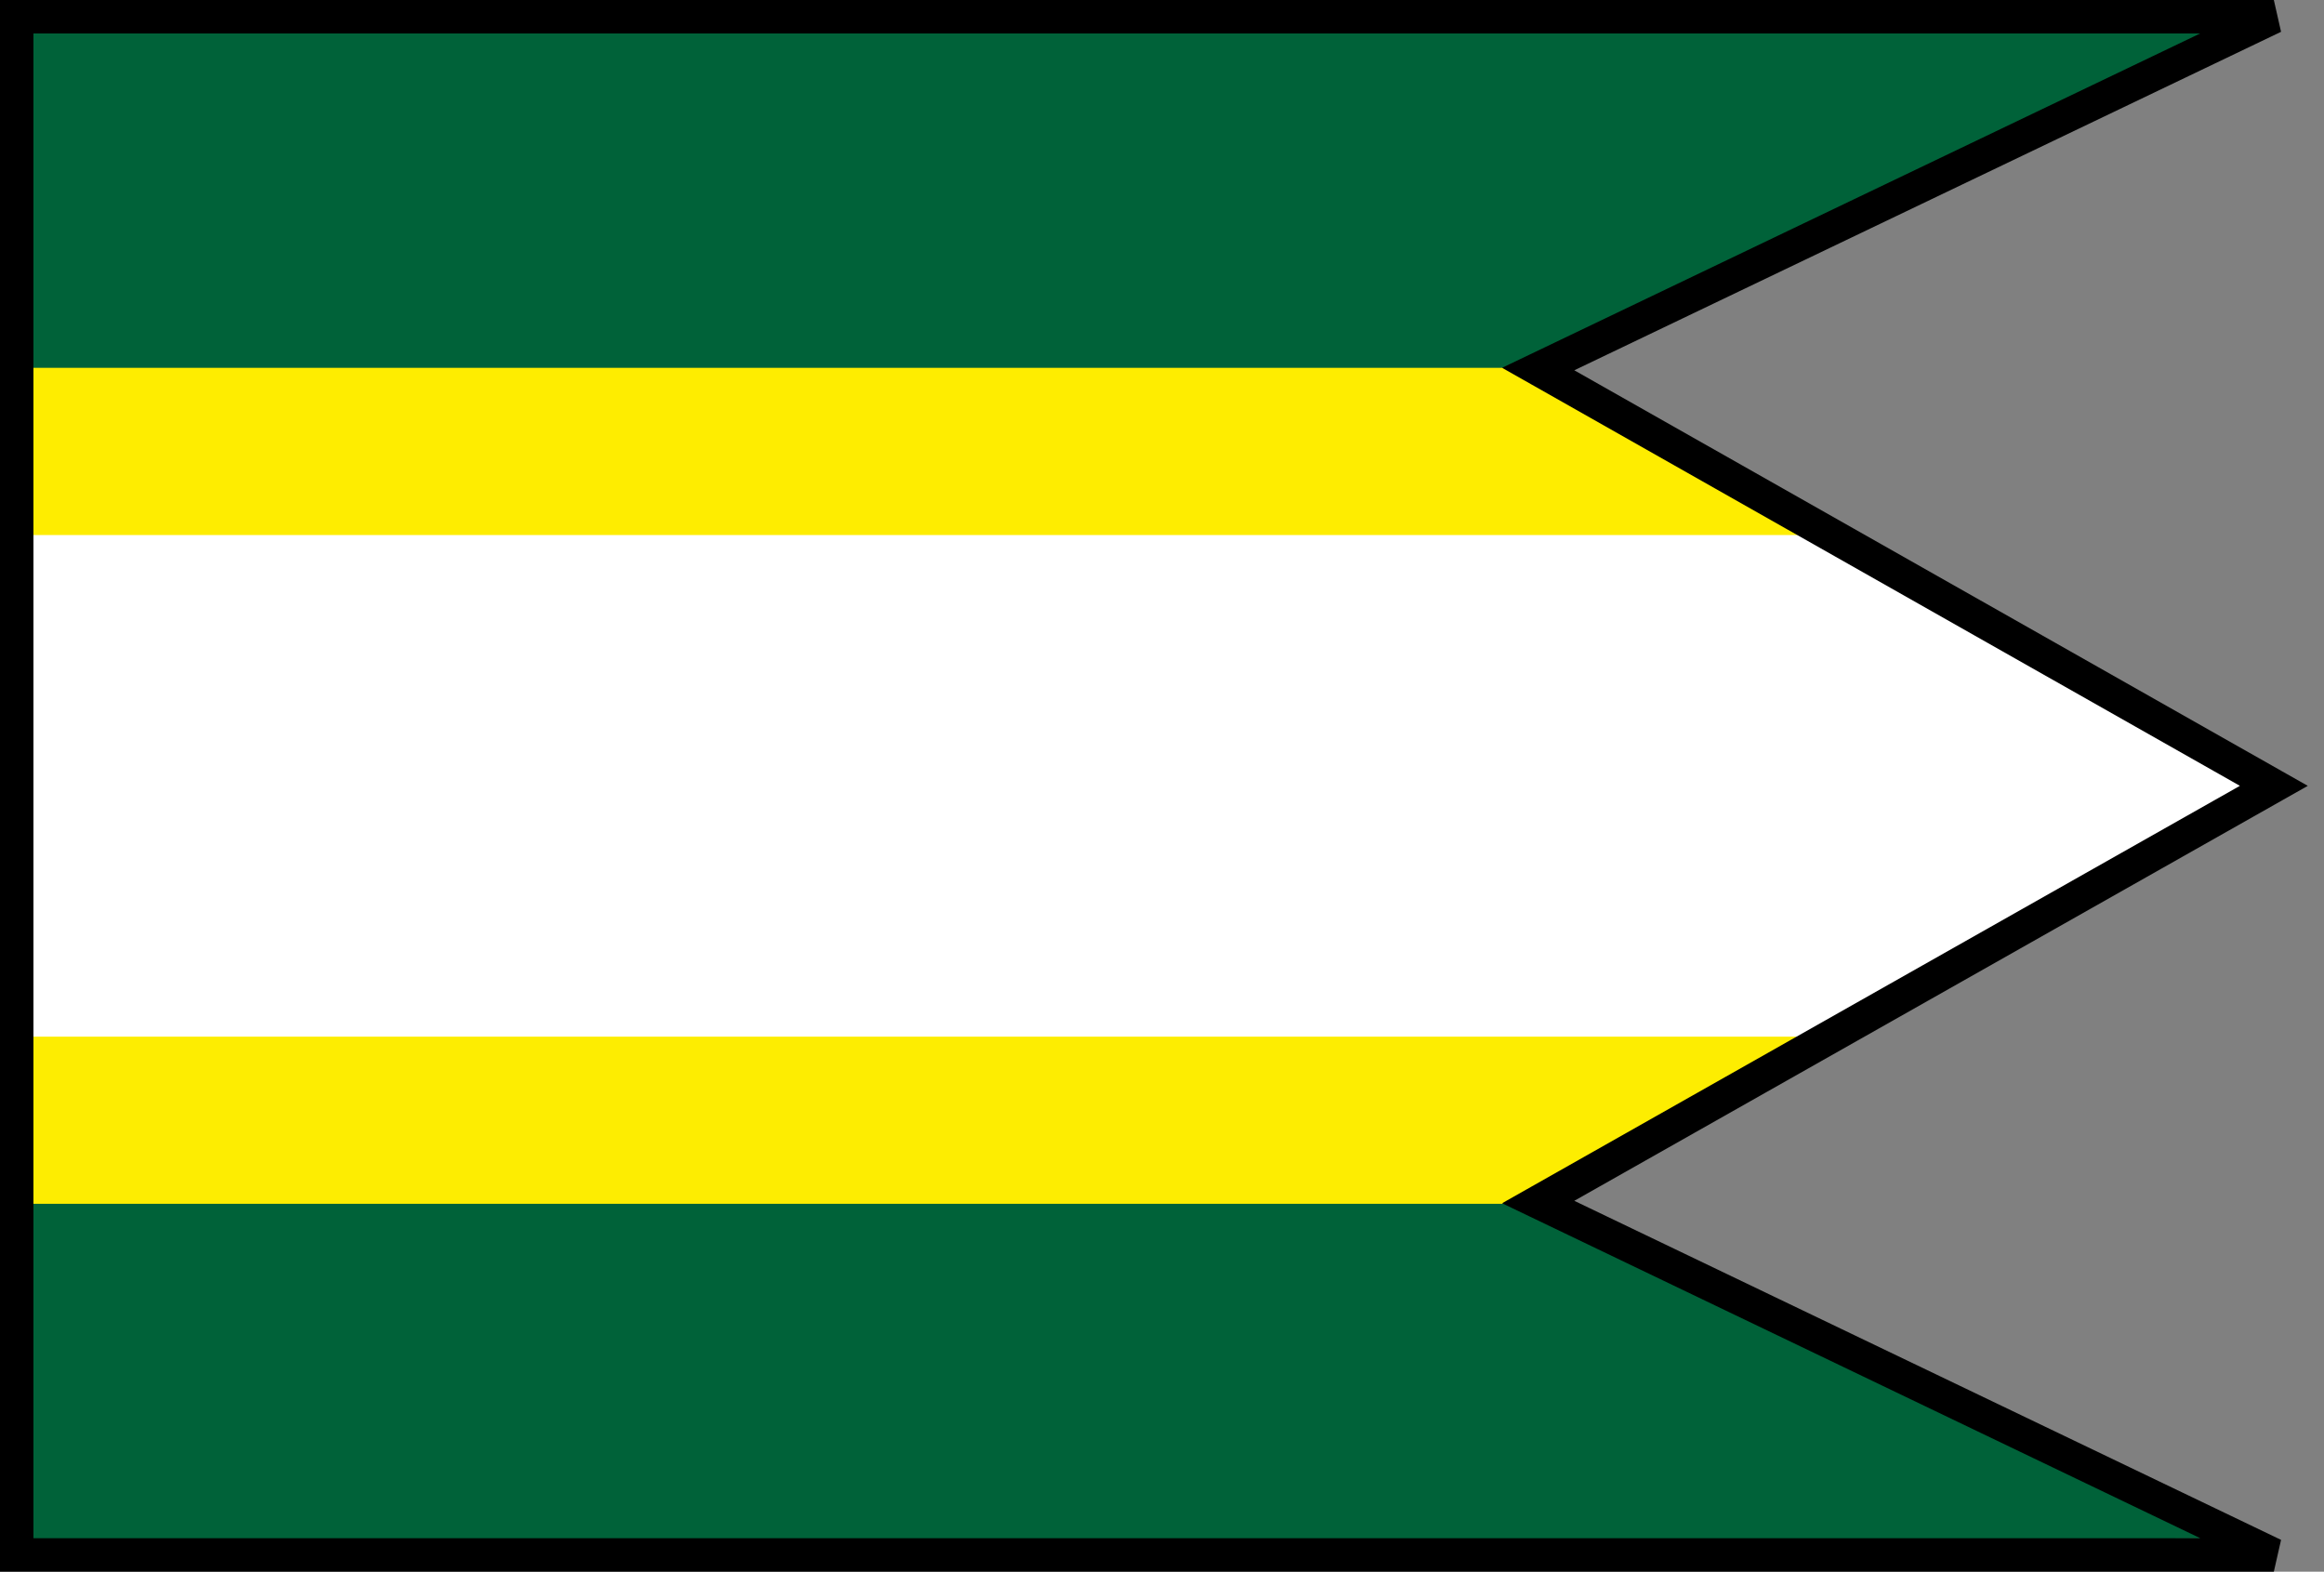 <?xml version="1.0" encoding="UTF-8" standalone="no"?>
<!-- Created with Inkscape (http://www.inkscape.org/) -->

<svg
   width="139mm"
   height="94mm"
   viewBox="0 0 139 94"
   version="1.1"
   id="svg1"
   inkscape:version="1.3.2 (091e20e, 2023-11-25)"
   sodipodi:docname="9_BASE.svg"
   xmlns:inkscape="http://www.inkscape.org/namespaces/inkscape"
   xmlns:sodipodi="http://sodipodi.sourceforge.net/DTD/sodipodi-0.dtd"
   xmlns="http://www.w3.org/2000/svg"
   xmlns:svg="http://www.w3.org/2000/svg">
  <rect x="0" y="0" width="139" height="94" fill="#808080" stroke="none"/>
  <sodipodi:namedview
     id="namedview1"
     pagecolor="#ffffff"
     bordercolor="#000000"
     borderopacity="0.25"
     inkscape:showpageshadow="2"
     inkscape:pageopacity="0.0"
     inkscape:pagecheckerboard="0"
     inkscape:deskcolor="#d1d1d1"
     inkscape:document-units="mm"
     inkscape:zoom="2"
     inkscape:cx="315.25"
     inkscape:cy="168.75"
     inkscape:window-width="1920"
     inkscape:window-height="1011"
     inkscape:window-x="0"
     inkscape:window-y="0"
     inkscape:window-maximized="1"
     inkscape:current-layer="layer1" />
  <defs
     id="defs1">
    <linearGradient
       id="swatch13">
      <stop
         style="stop-color:#690000;stop-opacity:1;"
         offset="0"
         id="stop13" />
    </linearGradient>
  </defs>
  <g
     inkscape:label="Layer 1"
     inkscape:groupmode="layer"
     id="layer1">
    <path
       style="fill:#006239;stroke-width:0.397;fill-opacity:1"
       d="M 1.49,81 0.954,92.584 133.81,92 110.424,81 Z"
       id="path1"
       sodipodi:nodetypes="ccccc"
       inkscape:label="I" />
    <path
       style="fill:#006239;stroke-width:0.397;fill-opacity:1"
       d="M 0.799,71 1.136,82 111.648,82 92.484,71 Z"
       id="path1-0"
       sodipodi:nodetypes="ccccc"
       inkscape:label="H" />
    <path
       style="fill:#fded01;stroke-width:0.397;fill-opacity:1"
       d="M 1.147,61 0.805,72 91.766,72 110.532,61 Z"
       id="path1-06"
       sodipodi:nodetypes="ccccc"
       inkscape:label="G" />
    <path
       style="fill:#ffffff;stroke-width:0.397;fill-opacity:1"
       d="m 1.3,51 v 11 l 108.238,0 18.834,-11 z"
       id="path1-8"
       sodipodi:nodetypes="ccccc"
       inkscape:label="F" />
    <path
       style="fill:#ffffff;stroke-width:0.397;fill-opacity:1"
       d="m 1.2,41 v 11 l 124.727,0 9.4,-5 -9.564,-6 z"
       id="path1-02"
       sodipodi:nodetypes="cccccc"
       inkscape:label="E" />
    <path
       style="fill:#ffffff;stroke-width:0.397;fill-opacity:1"
       d="M 1.3,31.4 V 42 l 125.9,0 -17.892,-10.6 z"
       id="path1-9"
       sodipodi:nodetypes="ccccc"
       inkscape:label="D" />
    <path
       style="fill:#feed00;stroke-width:0.397;fill-opacity:1"
       d="M 1.2,21.4 V 32 L 109.09,32 92.821,21.4 Z"
       id="path1-97"
       sodipodi:nodetypes="ccccc"
       inkscape:label="C" />
    <path
       style="fill:#006239;stroke-width:0.397;fill-opacity:1"
       d="M 1.4,11.3 V 22 l 90.121,0 21.405,-10.7 z"
       id="path1-2"
       sodipodi:nodetypes="ccccc"
       inkscape:label="B" />
    <path
       style="fill:#006239;stroke-width:0.397;fill-opacity:1"
       d="M 1.4,1.3 V 12 l 111.34,0 21.155,-10.7 z"
       id="path1-94"
       sodipodi:nodetypes="ccccc"
       inkscape:label="A" />
    <path
       style="display:inline;fill:none;fill-opacity:1;stroke:#000000;stroke-width:2;stroke-miterlimit:4;stroke-dasharray:none;stroke-opacity:1;paint-order:normal"
       d="M 1,1 H 136 L 92,22.072 136,47 92,71.892 136,93 H 1 Z"
       id="path2"
       sodipodi:nodetypes="cccccccc"
       inkscape:label="Outline" />
  </g>
</svg>
